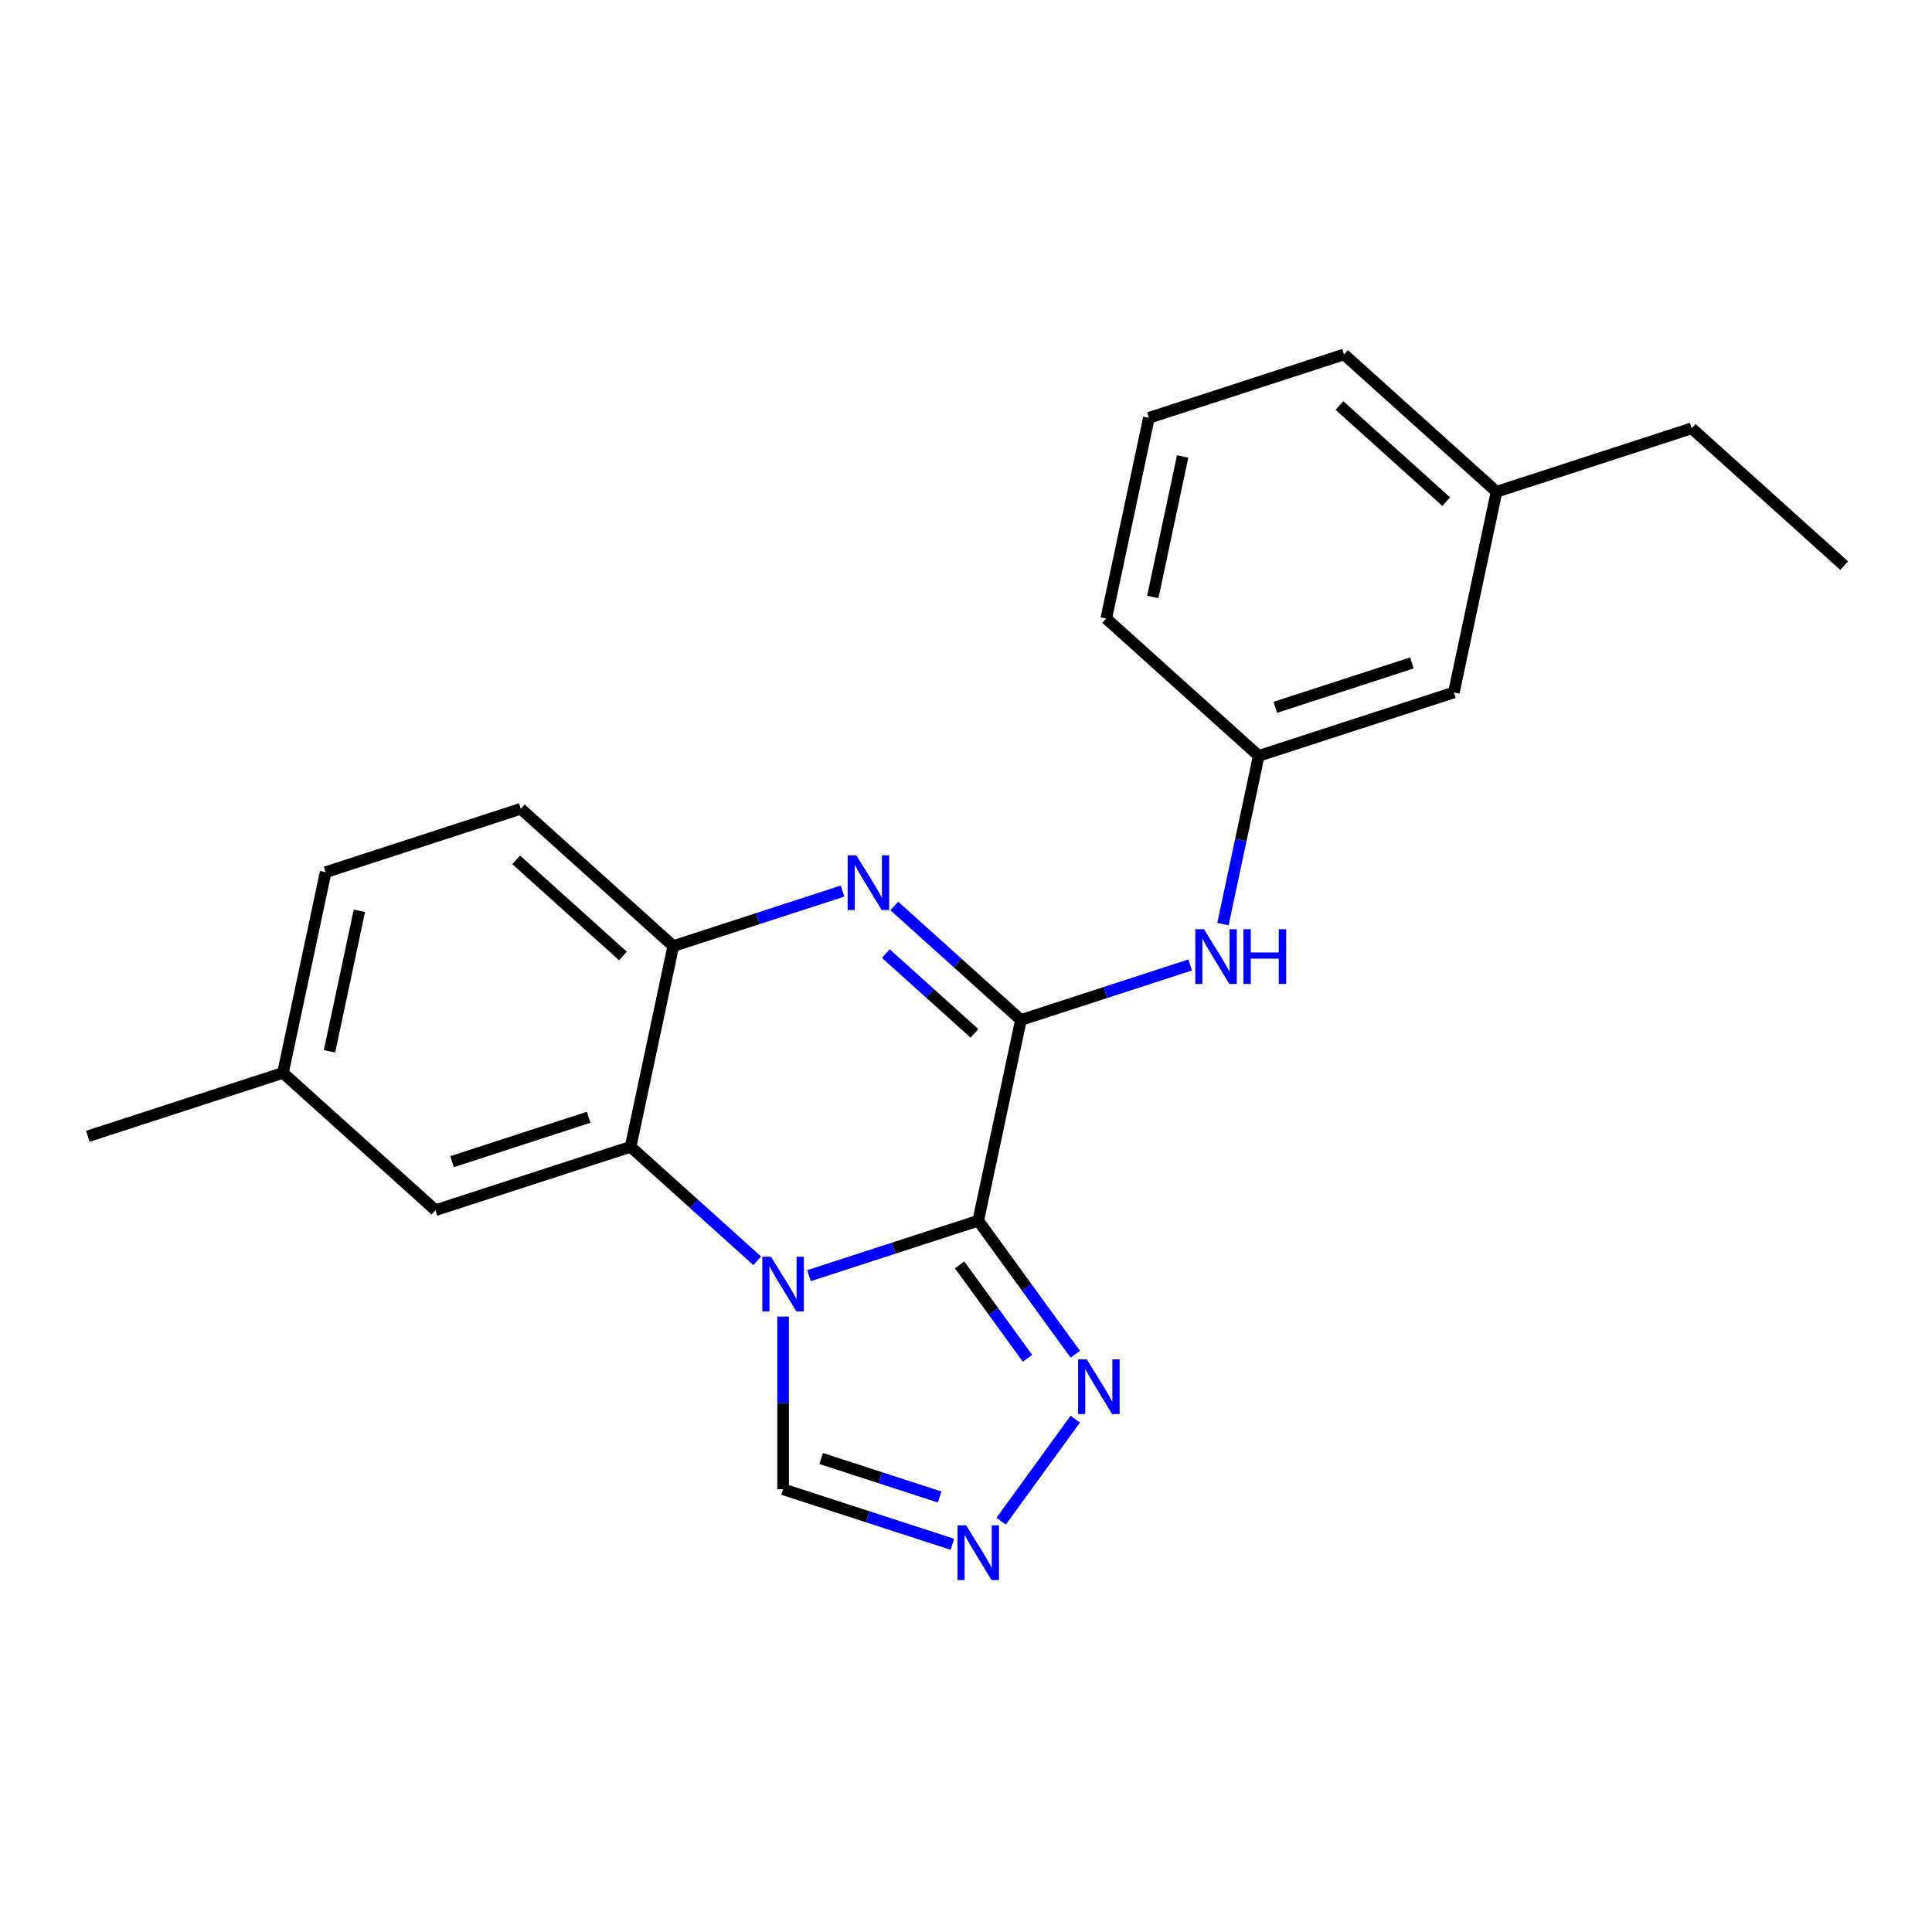 <?xml version='1.0' encoding='iso-8859-1'?>
<svg version='1.1' baseProfile='full'
              xmlns='http://www.w3.org/2000/svg'
                      xmlns:rdkit='http://www.rdkit.org/xml'
                      xmlns:xlink='http://www.w3.org/1999/xlink'
                  xml:space='preserve'
width='1000px' height='1000px' viewBox='0 0 1000 1000'>
<!-- END OF HEADER -->
<rect style='opacity:1.0;fill:#FFFFFF;stroke:none' width='1000' height='1000' x='0' y='0'> </rect>
<path class='bond-0' d='M 506.341,631.824 L 462.534,646.058' style='fill:none;fill-rule:evenodd;stroke:#000000;stroke-width:6px;stroke-linecap:butt;stroke-linejoin:miter;stroke-opacity:1' />
<path class='bond-0' d='M 462.534,646.058 L 418.726,660.292' style='fill:none;fill-rule:evenodd;stroke:#0000FF;stroke-width:6px;stroke-linecap:butt;stroke-linejoin:miter;stroke-opacity:1' />
<path class='bond-1' d='M 506.341,631.824 L 528.423,527.937' style='fill:none;fill-rule:evenodd;stroke:#000000;stroke-width:6px;stroke-linecap:butt;stroke-linejoin:miter;stroke-opacity:1' />
<path class='bond-4' d='M 506.341,631.824 L 531.447,666.379' style='fill:none;fill-rule:evenodd;stroke:#000000;stroke-width:6px;stroke-linecap:butt;stroke-linejoin:miter;stroke-opacity:1' />
<path class='bond-4' d='M 531.447,666.379 L 556.552,700.933' style='fill:none;fill-rule:evenodd;stroke:#0000FF;stroke-width:6px;stroke-linecap:butt;stroke-linejoin:miter;stroke-opacity:1' />
<path class='bond-4' d='M 496.688,654.676 L 514.262,678.864' style='fill:none;fill-rule:evenodd;stroke:#000000;stroke-width:6px;stroke-linecap:butt;stroke-linejoin:miter;stroke-opacity:1' />
<path class='bond-4' d='M 514.262,678.864 L 531.835,703.052' style='fill:none;fill-rule:evenodd;stroke:#0000FF;stroke-width:6px;stroke-linecap:butt;stroke-linejoin:miter;stroke-opacity:1' />
<path class='bond-3' d='M 391.936,652.583 L 359.169,623.08' style='fill:none;fill-rule:evenodd;stroke:#0000FF;stroke-width:6px;stroke-linecap:butt;stroke-linejoin:miter;stroke-opacity:1' />
<path class='bond-3' d='M 359.169,623.08 L 326.403,593.577' style='fill:none;fill-rule:evenodd;stroke:#000000;stroke-width:6px;stroke-linecap:butt;stroke-linejoin:miter;stroke-opacity:1' />
<path class='bond-7' d='M 405.331,681.46 L 405.331,726.156' style='fill:none;fill-rule:evenodd;stroke:#0000FF;stroke-width:6px;stroke-linecap:butt;stroke-linejoin:miter;stroke-opacity:1' />
<path class='bond-7' d='M 405.331,726.156 L 405.331,770.853' style='fill:none;fill-rule:evenodd;stroke:#000000;stroke-width:6px;stroke-linecap:butt;stroke-linejoin:miter;stroke-opacity:1' />
<path class='bond-2' d='M 528.423,527.937 L 495.657,498.434' style='fill:none;fill-rule:evenodd;stroke:#000000;stroke-width:6px;stroke-linecap:butt;stroke-linejoin:miter;stroke-opacity:1' />
<path class='bond-2' d='M 495.657,498.434 L 462.89,468.931' style='fill:none;fill-rule:evenodd;stroke:#0000FF;stroke-width:6px;stroke-linecap:butt;stroke-linejoin:miter;stroke-opacity:1' />
<path class='bond-2' d='M 504.38,534.872 L 481.443,514.219' style='fill:none;fill-rule:evenodd;stroke:#000000;stroke-width:6px;stroke-linecap:butt;stroke-linejoin:miter;stroke-opacity:1' />
<path class='bond-2' d='M 481.443,514.219 L 458.507,493.567' style='fill:none;fill-rule:evenodd;stroke:#0000FF;stroke-width:6px;stroke-linecap:butt;stroke-linejoin:miter;stroke-opacity:1' />
<path class='bond-8' d='M 528.423,527.937 L 572.231,513.703' style='fill:none;fill-rule:evenodd;stroke:#000000;stroke-width:6px;stroke-linecap:butt;stroke-linejoin:miter;stroke-opacity:1' />
<path class='bond-8' d='M 572.231,513.703 L 616.038,499.469' style='fill:none;fill-rule:evenodd;stroke:#0000FF;stroke-width:6px;stroke-linecap:butt;stroke-linejoin:miter;stroke-opacity:1' />
<path class='bond-5' d='M 436.1,461.222 L 392.292,475.456' style='fill:none;fill-rule:evenodd;stroke:#0000FF;stroke-width:6px;stroke-linecap:butt;stroke-linejoin:miter;stroke-opacity:1' />
<path class='bond-5' d='M 392.292,475.456 L 348.485,489.69' style='fill:none;fill-rule:evenodd;stroke:#000000;stroke-width:6px;stroke-linecap:butt;stroke-linejoin:miter;stroke-opacity:1' />
<path class='bond-9' d='M 326.403,593.577 L 225.393,626.397' style='fill:none;fill-rule:evenodd;stroke:#000000;stroke-width:6px;stroke-linecap:butt;stroke-linejoin:miter;stroke-opacity:1' />
<path class='bond-9' d='M 304.687,578.298 L 233.98,601.272' style='fill:none;fill-rule:evenodd;stroke:#000000;stroke-width:6px;stroke-linecap:butt;stroke-linejoin:miter;stroke-opacity:1' />
<path class='bond-23' d='M 326.403,593.577 L 348.485,489.69' style='fill:none;fill-rule:evenodd;stroke:#000000;stroke-width:6px;stroke-linecap:butt;stroke-linejoin:miter;stroke-opacity:1' />
<path class='bond-6' d='M 556.552,734.564 L 518.181,787.377' style='fill:none;fill-rule:evenodd;stroke:#0000FF;stroke-width:6px;stroke-linecap:butt;stroke-linejoin:miter;stroke-opacity:1' />
<path class='bond-11' d='M 348.485,489.69 L 269.557,418.623' style='fill:none;fill-rule:evenodd;stroke:#000000;stroke-width:6px;stroke-linecap:butt;stroke-linejoin:miter;stroke-opacity:1' />
<path class='bond-11' d='M 322.432,494.815 L 267.182,445.068' style='fill:none;fill-rule:evenodd;stroke:#000000;stroke-width:6px;stroke-linecap:butt;stroke-linejoin:miter;stroke-opacity:1' />
<path class='bond-22' d='M 492.946,799.32 L 449.138,785.087' style='fill:none;fill-rule:evenodd;stroke:#0000FF;stroke-width:6px;stroke-linecap:butt;stroke-linejoin:miter;stroke-opacity:1' />
<path class='bond-22' d='M 449.138,785.087 L 405.331,770.853' style='fill:none;fill-rule:evenodd;stroke:#000000;stroke-width:6px;stroke-linecap:butt;stroke-linejoin:miter;stroke-opacity:1' />
<path class='bond-22' d='M 486.368,774.848 L 455.703,764.885' style='fill:none;fill-rule:evenodd;stroke:#0000FF;stroke-width:6px;stroke-linecap:butt;stroke-linejoin:miter;stroke-opacity:1' />
<path class='bond-22' d='M 455.703,764.885 L 425.037,754.921' style='fill:none;fill-rule:evenodd;stroke:#000000;stroke-width:6px;stroke-linecap:butt;stroke-linejoin:miter;stroke-opacity:1' />
<path class='bond-10' d='M 633.007,478.301 L 642.261,434.765' style='fill:none;fill-rule:evenodd;stroke:#0000FF;stroke-width:6px;stroke-linecap:butt;stroke-linejoin:miter;stroke-opacity:1' />
<path class='bond-10' d='M 642.261,434.765 L 651.515,391.229' style='fill:none;fill-rule:evenodd;stroke:#000000;stroke-width:6px;stroke-linecap:butt;stroke-linejoin:miter;stroke-opacity:1' />
<path class='bond-13' d='M 225.393,626.397 L 146.465,555.33' style='fill:none;fill-rule:evenodd;stroke:#000000;stroke-width:6px;stroke-linecap:butt;stroke-linejoin:miter;stroke-opacity:1' />
<path class='bond-12' d='M 651.515,391.229 L 752.525,358.409' style='fill:none;fill-rule:evenodd;stroke:#000000;stroke-width:6px;stroke-linecap:butt;stroke-linejoin:miter;stroke-opacity:1' />
<path class='bond-12' d='M 660.103,366.104 L 730.81,343.13' style='fill:none;fill-rule:evenodd;stroke:#000000;stroke-width:6px;stroke-linecap:butt;stroke-linejoin:miter;stroke-opacity:1' />
<path class='bond-17' d='M 651.515,391.229 L 572.587,320.162' style='fill:none;fill-rule:evenodd;stroke:#000000;stroke-width:6px;stroke-linecap:butt;stroke-linejoin:miter;stroke-opacity:1' />
<path class='bond-14' d='M 269.557,418.623 L 168.547,451.443' style='fill:none;fill-rule:evenodd;stroke:#000000;stroke-width:6px;stroke-linecap:butt;stroke-linejoin:miter;stroke-opacity:1' />
<path class='bond-15' d='M 752.525,358.409 L 774.607,254.522' style='fill:none;fill-rule:evenodd;stroke:#000000;stroke-width:6px;stroke-linecap:butt;stroke-linejoin:miter;stroke-opacity:1' />
<path class='bond-20' d='M 146.465,555.33 L 45.455,588.15' style='fill:none;fill-rule:evenodd;stroke:#000000;stroke-width:6px;stroke-linecap:butt;stroke-linejoin:miter;stroke-opacity:1' />
<path class='bond-24' d='M 146.465,555.33 L 168.547,451.443' style='fill:none;fill-rule:evenodd;stroke:#000000;stroke-width:6px;stroke-linecap:butt;stroke-linejoin:miter;stroke-opacity:1' />
<path class='bond-24' d='M 170.554,544.163 L 186.012,471.442' style='fill:none;fill-rule:evenodd;stroke:#000000;stroke-width:6px;stroke-linecap:butt;stroke-linejoin:miter;stroke-opacity:1' />
<path class='bond-19' d='M 774.607,254.522 L 875.617,221.701' style='fill:none;fill-rule:evenodd;stroke:#000000;stroke-width:6px;stroke-linecap:butt;stroke-linejoin:miter;stroke-opacity:1' />
<path class='bond-25' d='M 774.607,254.522 L 695.679,183.454' style='fill:none;fill-rule:evenodd;stroke:#000000;stroke-width:6px;stroke-linecap:butt;stroke-linejoin:miter;stroke-opacity:1' />
<path class='bond-25' d='M 748.555,259.647 L 693.305,209.9' style='fill:none;fill-rule:evenodd;stroke:#000000;stroke-width:6px;stroke-linecap:butt;stroke-linejoin:miter;stroke-opacity:1' />
<path class='bond-16' d='M 594.669,216.275 L 572.587,320.162' style='fill:none;fill-rule:evenodd;stroke:#000000;stroke-width:6px;stroke-linecap:butt;stroke-linejoin:miter;stroke-opacity:1' />
<path class='bond-16' d='M 612.134,236.274 L 596.677,308.995' style='fill:none;fill-rule:evenodd;stroke:#000000;stroke-width:6px;stroke-linecap:butt;stroke-linejoin:miter;stroke-opacity:1' />
<path class='bond-18' d='M 594.669,216.275 L 695.679,183.454' style='fill:none;fill-rule:evenodd;stroke:#000000;stroke-width:6px;stroke-linecap:butt;stroke-linejoin:miter;stroke-opacity:1' />
<path class='bond-21' d='M 875.617,221.701 L 954.545,292.769' style='fill:none;fill-rule:evenodd;stroke:#000000;stroke-width:6px;stroke-linecap:butt;stroke-linejoin:miter;stroke-opacity:1' />
<path  class='atom-1' d='M 399.071 650.484
L 408.351 665.484
Q 409.271 666.964, 410.751 669.644
Q 412.231 672.324, 412.311 672.484
L 412.311 650.484
L 416.071 650.484
L 416.071 678.804
L 412.191 678.804
L 402.231 662.404
Q 401.071 660.484, 399.831 658.284
Q 398.631 656.084, 398.271 655.404
L 398.271 678.804
L 394.591 678.804
L 394.591 650.484
L 399.071 650.484
' fill='#0000FF'/>
<path  class='atom-3' d='M 443.235 442.71
L 452.515 457.71
Q 453.435 459.19, 454.915 461.87
Q 456.395 464.55, 456.475 464.71
L 456.475 442.71
L 460.235 442.71
L 460.235 471.03
L 456.355 471.03
L 446.395 454.63
Q 445.235 452.71, 443.995 450.51
Q 442.795 448.31, 442.435 447.63
L 442.435 471.03
L 438.755 471.03
L 438.755 442.71
L 443.235 442.71
' fill='#0000FF'/>
<path  class='atom-5' d='M 562.509 703.589
L 571.789 718.589
Q 572.709 720.069, 574.189 722.749
Q 575.669 725.429, 575.749 725.589
L 575.749 703.589
L 579.509 703.589
L 579.509 731.909
L 575.629 731.909
L 565.669 715.509
Q 564.509 713.589, 563.269 711.389
Q 562.069 709.189, 561.709 708.509
L 561.709 731.909
L 558.029 731.909
L 558.029 703.589
L 562.509 703.589
' fill='#0000FF'/>
<path  class='atom-7' d='M 500.081 789.513
L 509.361 804.513
Q 510.281 805.993, 511.761 808.673
Q 513.241 811.353, 513.321 811.513
L 513.321 789.513
L 517.081 789.513
L 517.081 817.833
L 513.201 817.833
L 503.241 801.433
Q 502.081 799.513, 500.841 797.313
Q 499.641 795.113, 499.281 794.433
L 499.281 817.833
L 495.601 817.833
L 495.601 789.513
L 500.081 789.513
' fill='#0000FF'/>
<path  class='atom-9' d='M 623.173 480.957
L 632.453 495.957
Q 633.373 497.437, 634.853 500.117
Q 636.333 502.797, 636.413 502.957
L 636.413 480.957
L 640.173 480.957
L 640.173 509.277
L 636.293 509.277
L 626.333 492.877
Q 625.173 490.957, 623.933 488.757
Q 622.733 486.557, 622.373 485.877
L 622.373 509.277
L 618.693 509.277
L 618.693 480.957
L 623.173 480.957
' fill='#0000FF'/>
<path  class='atom-9' d='M 643.573 480.957
L 647.413 480.957
L 647.413 492.997
L 661.893 492.997
L 661.893 480.957
L 665.733 480.957
L 665.733 509.277
L 661.893 509.277
L 661.893 496.197
L 647.413 496.197
L 647.413 509.277
L 643.573 509.277
L 643.573 480.957
' fill='#0000FF'/>
</svg>
